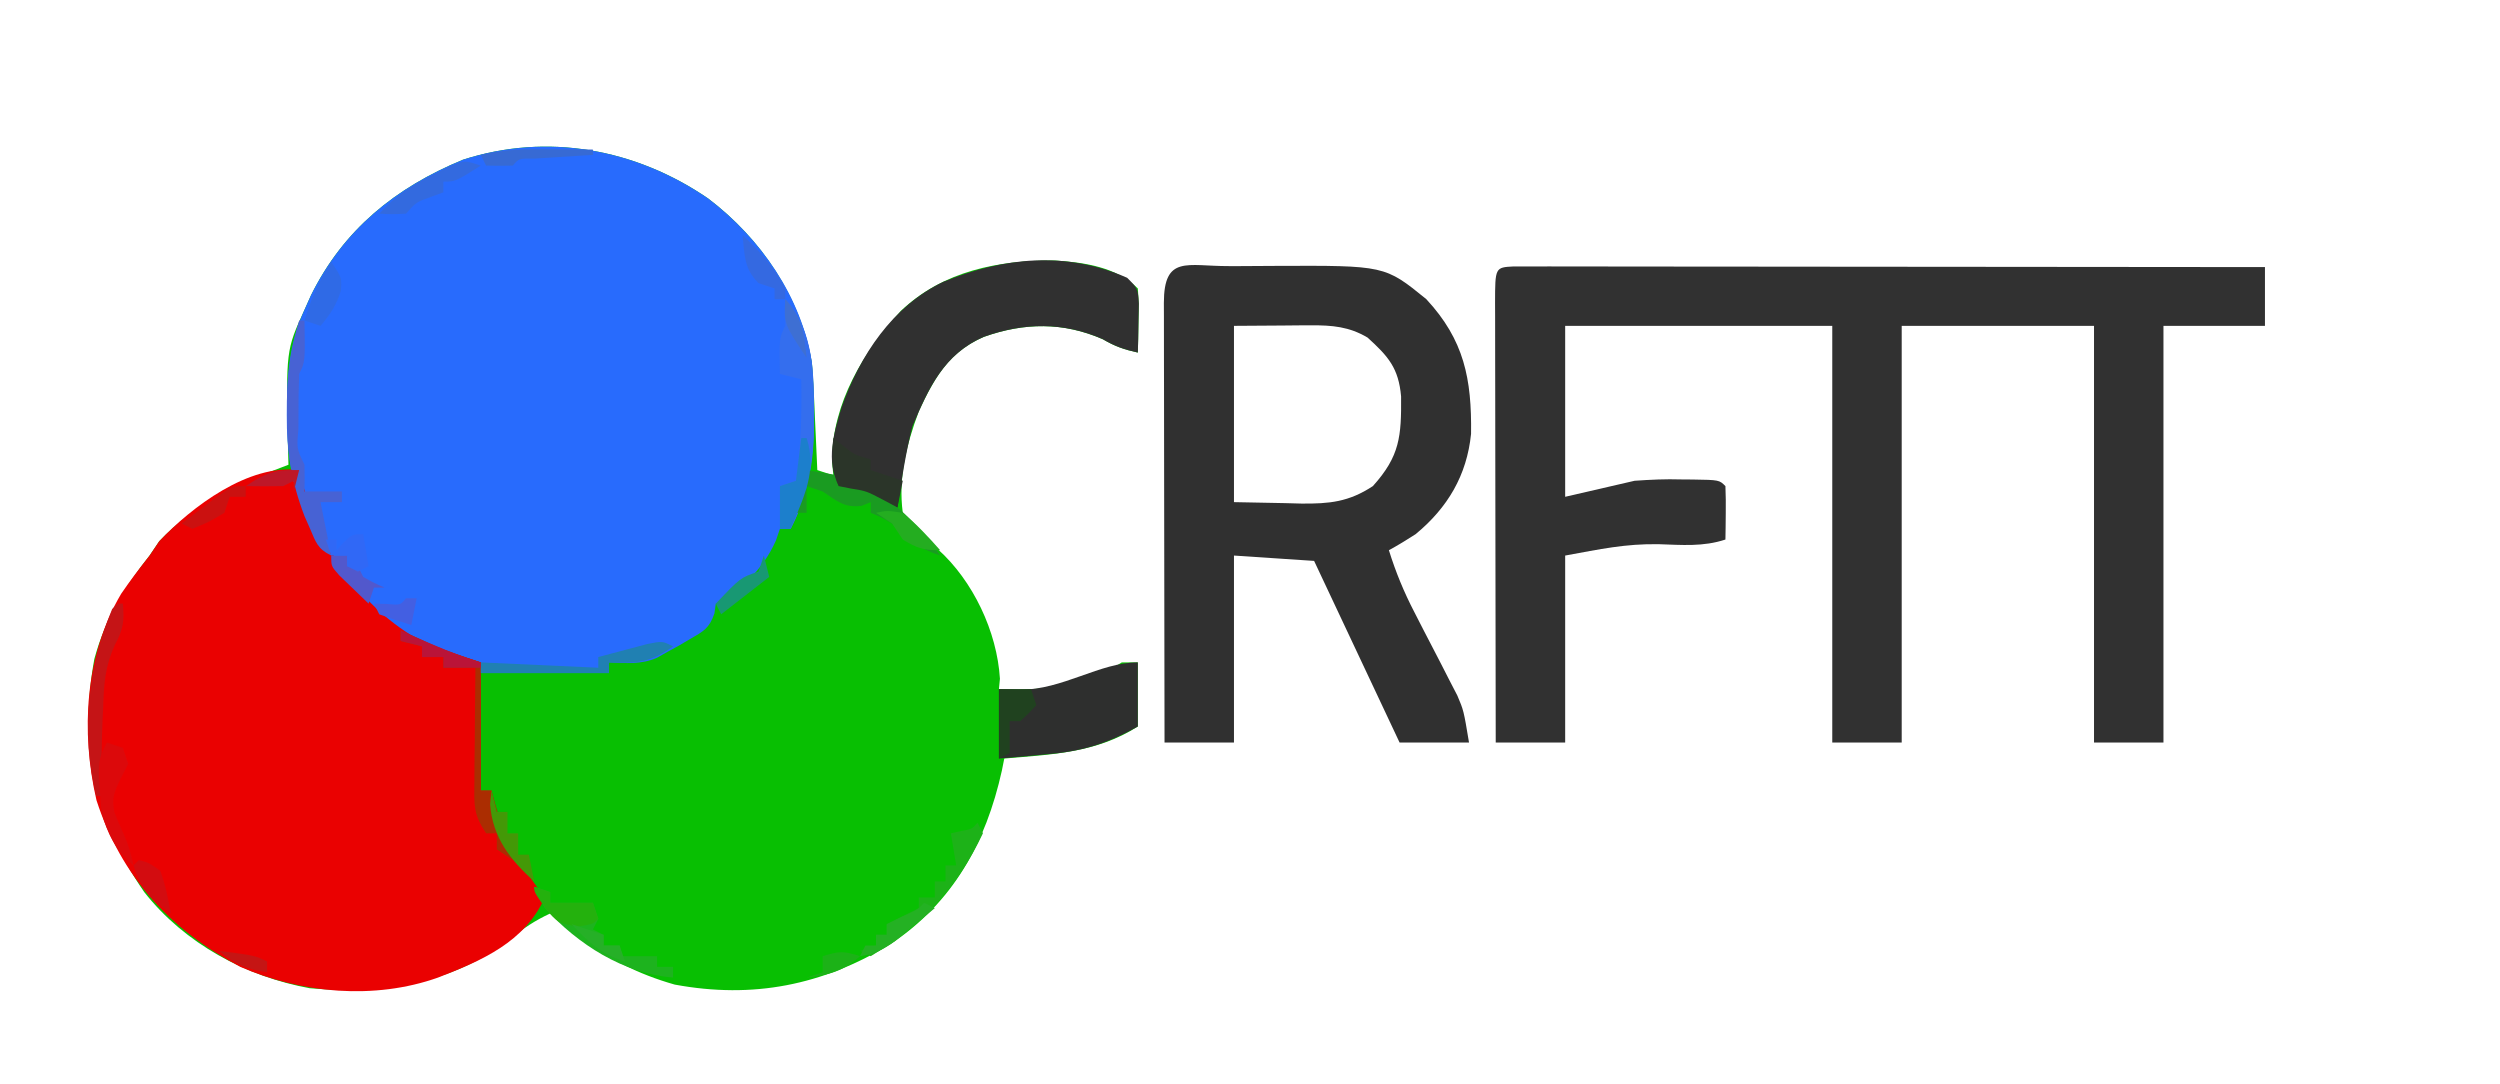 <?xml version="1.0" encoding="UTF-8"?>
<svg version="1.1" xmlns="http://www.w3.org/2000/svg" width="468" height="203">
<path d="M0 0 C9.909 7.508 17.313 18.449 19.434 30.844 C19.572 32.462 19.677 34.084 19.75 35.707 C19.813 37.036 19.813 37.036 19.877 38.393 C19.916 39.305 19.956 40.217 19.996 41.156 C20.039 42.088 20.082 43.019 20.127 43.979 C20.233 46.267 20.335 48.555 20.434 50.844 C21.424 51.174 22.414 51.504 23.434 51.844 C23.351 50.936 23.269 50.029 23.184 49.094 C23.249 38.293 29.016 28.772 36.09 21.031 C44.087 13.487 54.417 11.545 65.023 11.617 C70.524 11.983 76.426 12.836 80.434 16.844 C80.629 19.664 80.629 19.664 80.559 22.969 C80.541 24.064 80.522 25.16 80.504 26.289 C80.481 27.132 80.457 27.975 80.434 28.844 C77.866 28.277 76.18 27.695 73.871 26.344 C66.446 23.104 59.167 23.216 51.586 25.91 C45.072 28.736 42.307 33.612 39.434 39.844 C37.132 46.069 35.567 52.187 36.434 58.844 C38.353 61.601 40.453 63.495 43.008 65.668 C49.584 71.566 54.08 81.076 54.621 89.906 C54.559 90.546 54.497 91.185 54.434 91.844 C62.973 92.115 70.127 91.572 77.434 86.844 C78.424 86.844 79.414 86.844 80.434 86.844 C80.434 90.804 80.434 94.764 80.434 98.844 C72.677 103.795 64.391 104.07 55.434 104.844 C55.287 105.582 55.14 106.321 54.988 107.082 C51.994 120.624 45.808 131.825 34.121 139.594 C21.379 147.281 8.424 149.879 -6.258 147.16 C-13.211 145.182 -18.873 142.271 -24.566 137.844 C-25.577 137.06 -26.588 136.276 -27.629 135.469 C-28.268 134.933 -28.908 134.396 -29.566 133.844 C-32.413 135.161 -34.66 136.656 -37.066 138.656 C-48.134 147.128 -61.009 148.996 -74.566 147.844 C-86.518 145.661 -97.984 139.486 -105.566 129.844 C-114.875 116.327 -117.821 102.313 -114.91 86.215 C-112.845 78.676 -109.392 72.93 -104.566 66.844 C-103.968 65.957 -103.37 65.07 -102.754 64.156 C-96.034 57.053 -87.599 53.212 -78.566 49.844 C-78.601 48.588 -78.636 47.333 -78.672 46.039 C-79.021 28.394 -79.021 28.394 -75.566 20.844 C-75.164 19.945 -74.762 19.047 -74.348 18.121 C-68.244 5.794 -58.533 -2.025 -45.918 -7.254 C-30.095 -12.362 -13.554 -9.285 0 0 Z " fill="#08BF02" transform="translate(132.566,37.156)"/>
<path d="M0 0 C9.788 7.416 17.54 18.503 19.434 30.844 C20.164 41.615 20.483 52.016 15.434 61.844 C14.774 61.844 14.114 61.844 13.434 61.844 C13.062 62.932 13.062 62.932 12.684 64.043 C11.309 67.122 9.687 69.158 7.434 71.656 C6.732 72.446 6.031 73.237 5.309 74.051 C3.434 75.844 3.434 75.844 1.434 75.844 C1.347 76.45 1.261 77.055 1.172 77.68 C0.221 80.466 -0.859 81.019 -3.379 82.469 C-4.066 82.874 -4.753 83.278 -5.461 83.695 C-6.156 84.074 -6.851 84.453 -7.566 84.844 C-8.235 85.22 -8.904 85.597 -9.594 85.984 C-12.564 87.279 -15.374 86.967 -18.566 86.844 C-18.566 87.504 -18.566 88.164 -18.566 88.844 C-26.486 88.844 -34.406 88.844 -42.566 88.844 C-42.566 88.184 -42.566 87.524 -42.566 86.844 C-43.391 86.761 -44.216 86.679 -45.066 86.594 C-56.41 84.163 -65.858 75.02 -72.566 65.844 C-73.762 63.633 -73.762 63.633 -74.691 61.469 C-75.003 60.76 -75.315 60.051 -75.637 59.32 C-78.042 52.913 -78.926 47.313 -78.879 40.531 C-78.873 39.688 -78.868 38.845 -78.862 37.977 C-78.742 31.83 -78.149 26.489 -75.566 20.844 C-75.164 19.945 -74.762 19.047 -74.348 18.121 C-68.244 5.794 -58.533 -2.025 -45.918 -7.254 C-30.095 -12.362 -13.554 -9.285 0 0 Z " fill="#286BFD" transform="translate(132.566,37.156)"/>
<path d="M0 0 C0.247 0.969 0.495 1.939 0.75 2.938 C4.264 14.957 11.662 25.799 22.852 32.031 C26.464 33.623 30.259 34.753 34 36 C34 43.92 34 51.84 34 60 C34.66 60 35.32 60 36 60 C36.227 60.969 36.454 61.939 36.688 62.938 C38.487 69.263 42 74.834 46 80 C42.236 88.375 34.174 91.833 26 95 C14.148 99.218 0.39 97.984 -11 93 C-24.152 86.091 -33.295 76.133 -37.938 61.812 C-40.907 48.951 -40.112 34.647 -33.316 23.152 C-31.629 20.688 -29.855 18.34 -28 16 C-27.402 15.113 -26.804 14.226 -26.188 13.312 C-20.09 6.866 -9.414 -1.215 0 0 Z " fill="#EA0101" transform="translate(56,88)"/>
<path d="M0 0 C1.58 0.001 1.58 0.001 3.193 0.003 C4.397 0.001 5.602 0 6.843 -0.001 C8.19 0.002 9.537 0.006 10.884 0.01 C12.293 0.01 13.702 0.01 15.111 0.009 C18.948 0.009 22.784 0.015 26.621 0.022 C30.626 0.028 34.631 0.028 38.637 0.03 C46.226 0.033 53.816 0.041 61.405 0.051 C70.044 0.062 78.682 0.068 87.32 0.073 C105.095 0.083 122.869 0.101 140.644 0.123 C140.644 3.753 140.644 7.383 140.644 11.123 C134.374 11.123 128.104 11.123 121.644 11.123 C121.644 36.863 121.644 62.603 121.644 89.123 C117.354 89.123 113.064 89.123 108.644 89.123 C108.644 63.383 108.644 37.643 108.644 11.123 C96.764 11.123 84.884 11.123 72.644 11.123 C72.644 36.863 72.644 62.603 72.644 89.123 C68.354 89.123 64.064 89.123 59.644 89.123 C59.644 63.383 59.644 37.643 59.644 11.123 C43.144 11.123 26.644 11.123 9.644 11.123 C9.644 21.683 9.644 32.243 9.644 43.123 C13.934 42.133 18.224 41.143 22.644 40.123 C25.662 39.914 28.407 39.778 31.394 39.873 C32.09 39.878 32.786 39.883 33.503 39.889 C38.487 39.967 38.487 39.967 39.644 41.123 C39.716 42.809 39.728 44.498 39.706 46.186 C39.697 47.105 39.688 48.024 39.679 48.971 C39.667 49.681 39.656 50.391 39.644 51.123 C35.5 52.504 31.467 52.136 27.151 51.996 C20.868 51.894 16.167 52.937 9.644 54.123 C9.644 65.673 9.644 77.223 9.644 89.123 C5.354 89.123 1.064 89.123 -3.356 89.123 C-3.379 77.667 -3.397 66.21 -3.408 54.754 C-3.413 49.434 -3.42 44.115 -3.432 38.796 C-3.443 33.667 -3.449 28.539 -3.451 23.41 C-3.453 21.449 -3.457 19.487 -3.462 17.526 C-3.469 14.789 -3.47 12.052 -3.47 9.315 C-3.473 8.495 -3.477 7.676 -3.481 6.832 C-3.468 0.181 -3.468 0.181 0 0 Z " fill="#313131" transform="translate(283.356,49.877)"/>
<path d="M0 0 C0.736 0 1.471 0 2.229 0 C4.44 -0.002 6.649 -0.02 8.859 -0.039 C29.222 -0.122 29.222 -0.122 36.977 6.186 C44.076 13.841 45.501 21.105 45.359 31.412 C44.573 39.167 40.98 45.233 34.977 50.186 C33.343 51.238 31.685 52.258 29.977 53.186 C31.254 57.282 32.785 61.004 34.762 64.811 C35.292 65.847 35.823 66.883 36.369 67.951 C37.483 70.109 38.6 72.265 39.721 74.42 C40.25 75.456 40.779 76.493 41.324 77.561 C41.809 78.496 42.294 79.432 42.793 80.396 C43.977 83.186 43.977 83.186 44.977 89.186 C40.687 89.186 36.397 89.186 31.977 89.186 C24.057 72.356 24.057 72.356 15.977 55.186 C11.027 54.856 6.077 54.526 0.977 54.186 C0.977 65.736 0.977 77.286 0.977 89.186 C-3.313 89.186 -7.603 89.186 -12.023 89.186 C-12.047 77.729 -12.064 66.273 -12.075 54.816 C-12.08 49.497 -12.088 44.178 -12.099 38.859 C-12.11 33.73 -12.116 28.601 -12.118 23.472 C-12.12 21.511 -12.124 19.55 -12.129 17.589 C-12.136 14.851 -12.137 12.114 -12.137 9.377 C-12.141 8.558 -12.144 7.739 -12.148 6.895 C-12.131 -2.116 -7.801 0.027 0 0 Z M0.977 11.186 C0.977 22.076 0.977 32.966 0.977 44.186 C5.741 44.278 5.741 44.278 10.602 44.373 C11.591 44.4 12.581 44.428 13.6 44.456 C18.823 44.505 22.481 44.154 26.977 41.186 C32.056 35.557 32.319 31.849 32.262 24.396 C31.791 19.096 29.884 16.915 25.977 13.373 C22.551 11.339 19.363 11.061 15.43 11.088 C14.668 11.09 13.907 11.093 13.122 11.095 C12.167 11.105 11.211 11.114 10.227 11.123 C7.174 11.144 4.122 11.164 0.977 11.186 Z " fill="#303030" transform="translate(230.023,49.814)"/>
<path d="M0 0 C2 2 2 2 2.195 4.82 C2.172 5.911 2.149 7.001 2.125 8.125 C2.107 9.221 2.089 10.316 2.07 11.445 C2.047 12.288 2.024 13.131 2 14 C-0.567 13.433 -2.254 12.852 -4.562 11.5 C-11.988 8.26 -19.267 8.372 -26.848 11.066 C-34.289 14.294 -37.169 20.664 -40.188 27.812 C-41.463 32.815 -42.224 37.899 -43 43 C-43.887 42.526 -44.774 42.051 -45.688 41.562 C-48.834 39.916 -48.834 39.916 -51.812 39.438 C-52.534 39.293 -53.256 39.149 -54 39 C-56.427 34.145 -54.925 29.127 -53.438 24.188 C-49.998 14.511 -43.945 5.343 -34.477 0.785 C-23.241 -3.844 -11.429 -5.054 0 0 Z " fill="#303030" transform="translate(211,52)"/>
<path d="M0 0 C0 3.96 0 7.92 0 12 C-5.938 15.35 -10.737 16.721 -17.5 17.25 C-18.734 17.366 -18.734 17.366 -19.992 17.484 C-21.994 17.671 -23.997 17.837 -26 18 C-26 13.71 -26 9.42 -26 5 C-24.701 5.041 -23.401 5.082 -22.062 5.125 C-14.021 5.112 -7.121 0 0 0 Z " fill="#2E2F2E" transform="translate(213,124)"/>
<path d="M0 0 C5.418 5.911 5.387 14.222 5.375 21.812 C5.376 22.687 5.378 23.562 5.379 24.464 C5.269 31.216 4.114 36.939 1 43 C0.34 43 -0.32 43 -1 43 C-1 40.36 -1 37.72 -1 35 C0.485 34.505 0.485 34.505 2 34 C2.962 27.626 3.107 21.441 3 15 C1.68 14.67 0.36 14.34 -1 14 C-1.125 7.25 -1.125 7.25 0 5 C0.04 3.334 0.044 1.666 0 0 Z " fill="#346EEE" transform="translate(147,56)"/>
<path d="M0 0 C2.97 0.495 2.97 0.495 6 1 C6 1.66 6 2.32 6 3 C7.423 2.969 7.423 2.969 8.875 2.938 C14.852 3.732 19.012 8.844 23 13 C23.99 14.485 23.99 14.485 25 16 C21.008 14.669 18.9 12.994 16 10 C13.867 8.765 13.867 8.765 12 8 C12 7.34 12 6.68 12 6 C11.165 6.34 11.165 6.34 10.312 6.688 C7.064 7.127 5.669 5.779 3 4 C2.01 3.67 1.02 3.34 0 3 C0 4.65 0 6.3 0 8 C-0.66 8 -1.32 8 -2 8 C-1.34 5.36 -0.68 2.72 0 0 Z " fill="#1A9B21" transform="translate(151,88)"/>
<path d="M0 0 C0.99 0.33 1.98 0.66 3 1 C3 1.66 3 2.32 3 3 C5.64 3 8.28 3 11 3 C11.33 3.99 11.66 4.98 12 6 C11.67 6.66 11.34 7.32 11 8 C11.66 8.33 12.32 8.66 13 9 C13 9.66 13 10.32 13 11 C13.99 11 14.98 11 16 11 C16 11.66 16 12.32 16 13 C18.31 13 20.62 13 23 13 C23 13.66 23 14.32 23 15 C23.99 15 24.98 15 26 15 C26 15.66 26 16.32 26 17 C16.695 16.265 8.189 10.781 2 4 C0.781 1.785 0.781 1.785 0 0 Z " fill="#1DB31E" transform="translate(100,166)"/>
<path d="M0 0 C0.33 0 0.66 0 1 0 C1.125 7.75 1.125 7.75 0 10 C-0.098 12.698 -0.139 15.365 -0.125 18.062 C-0.129 18.808 -0.133 19.554 -0.137 20.322 C-0.472 23.959 -0.472 23.959 1 27 C1.041 28.666 1.043 30.334 1 32 C3.31 32 5.62 32 8 32 C8 32.66 8 33.32 8 34 C6.68 34 5.36 34 4 34 C4.66 37.3 5.32 40.6 6 44 C3.39 42.695 3.15 41.524 2 38.875 C1.67 38.13 1.34 37.385 1 36.617 C-1.492 30.096 -2.316 24.47 -2.25 17.562 C-2.258 16.755 -2.265 15.947 -2.273 15.115 C-2.256 9.758 -1.489 5.147 0 0 Z " fill="#4762D4" transform="translate(56,60)"/>
<path d="M0 0 C0.58 0.266 1.16 0.531 1.758 0.805 C2.539 1.158 3.32 1.511 4.125 1.875 C5.274 2.397 5.274 2.397 6.445 2.93 C9.24 4.1 12.126 5.042 15 6 C15 13.92 15 21.84 15 30 C15.66 30 16.32 30 17 30 C17.289 31.031 17.578 32.062 17.875 33.125 C18.823 36.45 19.883 39.728 21 43 C20.01 42.34 19.02 41.68 18 41 C18 40.01 18 39.02 18 38 C17.34 38 16.68 38 16 38 C13.609 34.413 13.766 32.836 13.805 28.582 C13.811 27.328 13.818 26.075 13.824 24.783 C13.841 23.473 13.858 22.163 13.875 20.812 C13.885 19.477 13.894 18.142 13.902 16.807 C13.926 13.538 13.959 10.269 14 7 C12.02 7 10.04 7 8 7 C8 6.34 8 5.68 8 5 C6.68 5 5.36 5 4 5 C4 4.34 4 3.68 4 3 C2.68 2.67 1.36 2.34 0 2 C0 1.34 0 0.68 0 0 Z " fill="#AB2D01" transform="translate(75,118)"/>
<path d="M0 0 C0.33 0.66 0.66 1.32 1 2 C-3.809 12.236 -10.44 19.2 -20 25 C-20.66 24.67 -21.32 24.34 -22 24 C-21.01 23.67 -20.02 23.34 -19 23 C-19 22.34 -19 21.68 -19 21 C-18.34 21 -17.68 21 -17 21 C-17 20.34 -17 19.68 -17 19 C-15.02 18.01 -13.04 17.02 -11 16 C-11 15.34 -11 14.68 -11 14 C-10.01 14 -9.02 14 -8 14 C-8 13.01 -8 12.02 -8 11 C-7.34 11 -6.68 11 -6 11 C-6 10.01 -6 9.02 -6 8 C-5.34 8 -4.68 8 -4 8 C-4.33 6.02 -4.66 4.04 -5 2 C-4.361 1.856 -3.721 1.711 -3.062 1.562 C-1.025 1.19 -1.025 1.19 0 0 Z " fill="#1DB218" transform="translate(183,154)"/>
<path d="M0 0 C0.598 0.474 1.196 0.949 1.812 1.438 C4.004 3.165 4.004 3.165 7 4 C7 4.66 7 5.32 7 6 C8.98 6.66 10.96 7.32 13 8 C12.67 9.65 12.34 11.3 12 13 C11.113 12.526 10.226 12.051 9.312 11.562 C6.166 9.916 6.166 9.916 3.188 9.438 C2.466 9.293 1.744 9.149 1 9 C-0.478 6.043 -0.06 3.258 0 0 Z " fill="#2B3529" transform="translate(156,82)"/>
<path d="M0 0 C-4.105 2.985 -6.977 3.295 -12 3 C-12 3.66 -12 4.32 -12 5 C-19.92 5 -27.84 5 -36 5 C-36 4.34 -36 3.68 -36 3 C-28.74 3.33 -21.48 3.66 -14 4 C-14 3.34 -14 2.68 -14 2 C-12.044 1.471 -10.085 0.952 -8.125 0.438 C-6.489 0.002 -6.489 0.002 -4.82 -0.441 C-2 -1 -2 -1 0 0 Z " fill="#2080B2" transform="translate(126,121)"/>
<path d="M0 0 C0.33 0 0.66 0 1 0 C1.283 3.206 1.111 4.799 -0.469 7.656 C-2.322 11.704 -2.551 14.982 -2.688 19.375 C-2.739 20.45 -2.739 20.45 -2.791 21.547 C-3.004 26.366 -3.027 31.177 -3 36 C-3.33 36 -3.66 36 -4 36 C-6.817 24.273 -5.59 12.059 -1 1 C-0.67 0.67 -0.34 0.34 0 0 Z " fill="#C51416" transform="translate(22,113)"/>
<path d="M0 0 C0.99 0.33 1.98 0.66 3 1 C3.33 1.99 3.66 2.98 4 4 C3.464 5.052 2.928 6.104 2.375 7.188 C1.292 9.489 0.913 10.575 1.43 13.094 C1.96 14.447 2.528 15.787 3.141 17.105 C4.023 19.051 4.539 20.919 5 23 C1.739 20.36 0.04 16.996 -1 13 C-1.747 3.495 -1.747 3.495 0 0 Z " fill="#DC090B" transform="translate(20,139)"/>
<path d="M0 0 C1.98 0 3.96 0 6 0 C6.33 0.99 6.66 1.98 7 3 C5.625 4.5 5.625 4.5 4 6 C3.34 6 2.68 6 2 6 C2 7.98 2 9.96 2 12 C1.01 12.495 1.01 12.495 0 13 C0 8.71 0 4.42 0 0 Z " fill="#20421F" transform="translate(187,129)"/>
<path d="M0 0 C-4.75 3 -4.75 3 -7 3 C-7 3.66 -7 4.32 -7 5 C-7.784 5.289 -8.568 5.577 -9.375 5.875 C-12.097 6.849 -12.097 6.849 -14 9 C-16.625 9.125 -16.625 9.125 -19 9 C-15.975 5.654 -12.964 3.698 -8.938 1.688 C-7.895 1.155 -6.852 0.623 -5.777 0.074 C-3 -1 -3 -1 0 0 Z " fill="#336ADF" transform="translate(90,31)"/>
<path d="M0 0 C2 3 2 3 1.812 5.438 C0.952 8.151 -0.165 9.846 -2 12 C-2.99 11.67 -3.98 11.34 -5 11 C-3.775 6.947 -2.301 3.556 0 0 Z " fill="#2F6AE6" transform="translate(62,49)"/>
<path d="M0 0 C0.33 0 0.66 0 1 0 C3.029 6.255 0.39 11.235 -2 17 C-2.66 17 -3.32 17 -4 17 C-4 14.36 -4 11.72 -4 9 C-3.01 8.67 -2.02 8.34 -1 8 C-0.67 5.36 -0.34 2.72 0 0 Z " fill="#1C7FCC" transform="translate(150,82)"/>
<path d="M0 0 C0.99 0.33 1.98 0.66 3 1 C3 1.66 3 2.32 3 3 C5.64 3 8.28 3 11 3 C11.33 3.99 11.66 4.98 12 6 C11 7 11 7 8.25 7.438 C4.686 6.958 4.307 6.668 2.125 4.062 C0 1 0 1 0 0 Z " fill="#24B10D" transform="translate(100,166)"/>
<path d="M0 0 C3.277 3.1 5.931 5.971 8 10 C8 10.66 8 11.32 8 12 C7.34 12 6.68 12 6 12 C6 11.34 6 10.68 6 10 C5.01 9.67 4.02 9.34 3 9 C0.238 6.238 0.421 3.793 0 0 Z " fill="#3469E1" transform="translate(139,44)"/>
<path d="M0 0 C0.33 1.32 0.66 2.64 1 4 C1.66 4 2.32 4 3 4 C3 5.32 3 6.64 3 8 C3.66 8 4.32 8 5 8 C5 9.32 5 10.64 5 12 C5.66 12 6.32 12 7 12 C7.33 13.65 7.66 15.3 8 17 C3.48 12.964 0.196 8.689 -0.25 2.562 C-0.168 1.717 -0.085 0.871 0 0 Z " fill="#439907" transform="translate(92,148)"/>
<path d="M0 0 C0.99 0 1.98 0 3 0 C3 0.66 3 1.32 3 2 C3.66 2 4.32 2 5 2 C5.33 2.66 5.66 3.32 6 4 C8.017 5.134 8.017 5.134 10 6 C9.34 6 8.68 6 8 6 C7.67 6.99 7.34 7.98 7 9 C5.827 7.881 4.662 6.755 3.5 5.625 C2.85 4.999 2.201 4.372 1.531 3.727 C0 2 0 2 0 0 Z " fill="#5258CC" transform="translate(62,104)"/>
<path d="M0 0 C0.66 0.33 1.32 0.66 2 1 C0.424 2.321 -1.161 3.631 -2.75 4.938 C-3.632 5.668 -4.513 6.399 -5.422 7.152 C-7.763 8.83 -9.197 9.587 -12 10 C-11.67 9.34 -11.34 8.68 -11 8 C-10.34 8 -9.68 8 -9 8 C-9 7.34 -9 6.68 -9 6 C-8.34 6 -7.68 6 -7 6 C-7 5.34 -7 4.68 -7 4 C-5.546 3.288 -5.546 3.288 -4.062 2.562 C-1.195 1.298 -1.195 1.298 0 0 Z " fill="#24B123" transform="translate(173,169)"/>
<path d="M0 0 C0.33 1.32 0.66 2.64 1 4 C-3.455 7.465 -3.455 7.465 -8 11 C-8.33 10.34 -8.66 9.68 -9 9 C-4.375 4.125 -4.375 4.125 -1 3 C-0.67 2.01 -0.34 1.02 0 0 Z " fill="#189873" transform="translate(143,104)"/>
<path d="M0 0 C0.741 0.005 1.481 0.009 2.244 0.014 C4.059 0.025 5.873 0.043 7.688 0.062 C7.688 0.393 7.688 0.723 7.688 1.062 C6.688 1.123 5.689 1.184 4.66 1.246 C3.37 1.33 2.079 1.414 0.75 1.5 C-0.538 1.581 -1.826 1.662 -3.152 1.746 C-6.173 1.712 -6.173 1.712 -7.312 3.062 C-8.979 3.103 -10.646 3.105 -12.312 3.062 C-12.643 2.402 -12.973 1.742 -13.312 1.062 C-8.875 -0.049 -4.543 -0.053 0 0 Z " fill="#376AD4" transform="translate(103.312,27.938)"/>
<path d="M0 0 C0.33 1.98 0.66 3.96 1 6 C0.01 6.495 0.01 6.495 -1 7 C-1.66 6.67 -2.32 6.34 -3 6 C-3 5.34 -3 4.68 -3 4 C-3.99 4 -4.98 4 -6 4 C-6.33 3.01 -6.66 2.02 -7 1 C-6.34 1 -5.68 1 -5 1 C-5 1.66 -5 2.32 -5 3 C-4.546 2.505 -4.093 2.01 -3.625 1.5 C-2 0 -2 0 0 0 Z " fill="#3068F6" transform="translate(68,100)"/>
<path d="M0 0 C1.875 0.5 1.875 0.5 4 2 C4.985 4.652 5.459 7.205 6 10 C2.261 7.343 0.35 5.419 -1 1 C-0.67 0.67 -0.34 0.34 0 0 Z " fill="#D30C10" transform="translate(26,161)"/>
<path d="M0 0 C0.58 0.266 1.16 0.531 1.758 0.805 C6.117 2.776 10.419 4.59 15 6 C15 6.33 15 6.66 15 7 C12.69 7 10.38 7 8 7 C8 6.34 8 5.68 8 5 C6.68 5 5.36 5 4 5 C4 4.34 4 3.68 4 3 C2.68 2.67 1.36 2.34 0 2 C0 1.34 0 0.68 0 0 Z " fill="#BA1438" transform="translate(75,118)"/>
<path d="M0 0 C0 0.66 0 1.32 0 2 C-0.99 2 -1.98 2 -3 2 C-3.33 2.99 -3.66 3.98 -4 5 C-6.938 6.75 -6.938 6.75 -10 8 C-10.66 7.67 -11.32 7.34 -12 7 C-10.71 6.019 -9.418 5.04 -8.125 4.062 C-7.046 3.245 -7.046 3.245 -5.945 2.41 C-2.62 0 -2.62 0 0 0 Z " fill="#CB1110" transform="translate(46,91)"/>
<path d="M0 0 C2.062 -0.438 2.062 -0.438 5 0 C7.573 2.121 9.793 4.506 12 7 C8.84 7 7.64 6.618 5 5 C4.34 4.01 3.68 3.02 3 2 C2.01 1.34 1.02 0.68 0 0 Z " fill="#24AD20" transform="translate(164,96)"/>
<path d="M0 0 C-3.203 2.834 -5.781 3.521 -10 4 C-9.01 3.67 -8.02 3.34 -7 3 C-7 2.01 -7 1.02 -7 0 C-3.99 -0.934 -3.133 -1.044 0 0 Z " fill="#1CB217" transform="translate(161,179)"/>
<path d="M0 0 C-0.33 1.32 -0.66 2.64 -1 4 C-1 3.34 -1 2.68 -1 2 C-1.99 2.495 -1.99 2.495 -3 3 C-5.333 3.04 -7.667 3.043 -10 3 C-6.187 0.458 -4.525 -0.119 0 0 Z " fill="#BE1728" transform="translate(56,88)"/>
<path d="M0 0 C1.98 0.66 3.96 1.32 6 2 C6 2.66 6 3.32 6 4 C6.99 4 7.98 4 9 4 C9.33 4.99 9.66 5.98 10 7 C5.565 5.606 3.126 3.394 0 0 Z " fill="#26B027" transform="translate(107,173)"/>
<path d="M0 0 C0.66 0 1.32 0 2 0 C1.67 1.65 1.34 3.3 1 5 C-1.02 4.398 -3.021 3.727 -5 3 C-5.33 2.34 -5.66 1.68 -6 1 C-4.793 1.031 -4.793 1.031 -3.562 1.062 C-1.066 1.296 -1.066 1.296 0 0 Z " fill="#435FE2" transform="translate(76,112)"/>
<path d="M0 0 C6.75 0.875 6.75 0.875 9 2 C9 2.66 9 3.32 9 4 C5.179 3.469 2.938 2.503 0 0 Z " fill="#C51514" transform="translate(41,178)"/>
<path d="M0 0 C3.15 3.423 3.562 6.443 4 11 C-0.25 4.625 -0.25 4.625 0 0 Z " fill="#3E6FD3" transform="translate(147,56)"/>
</svg>
